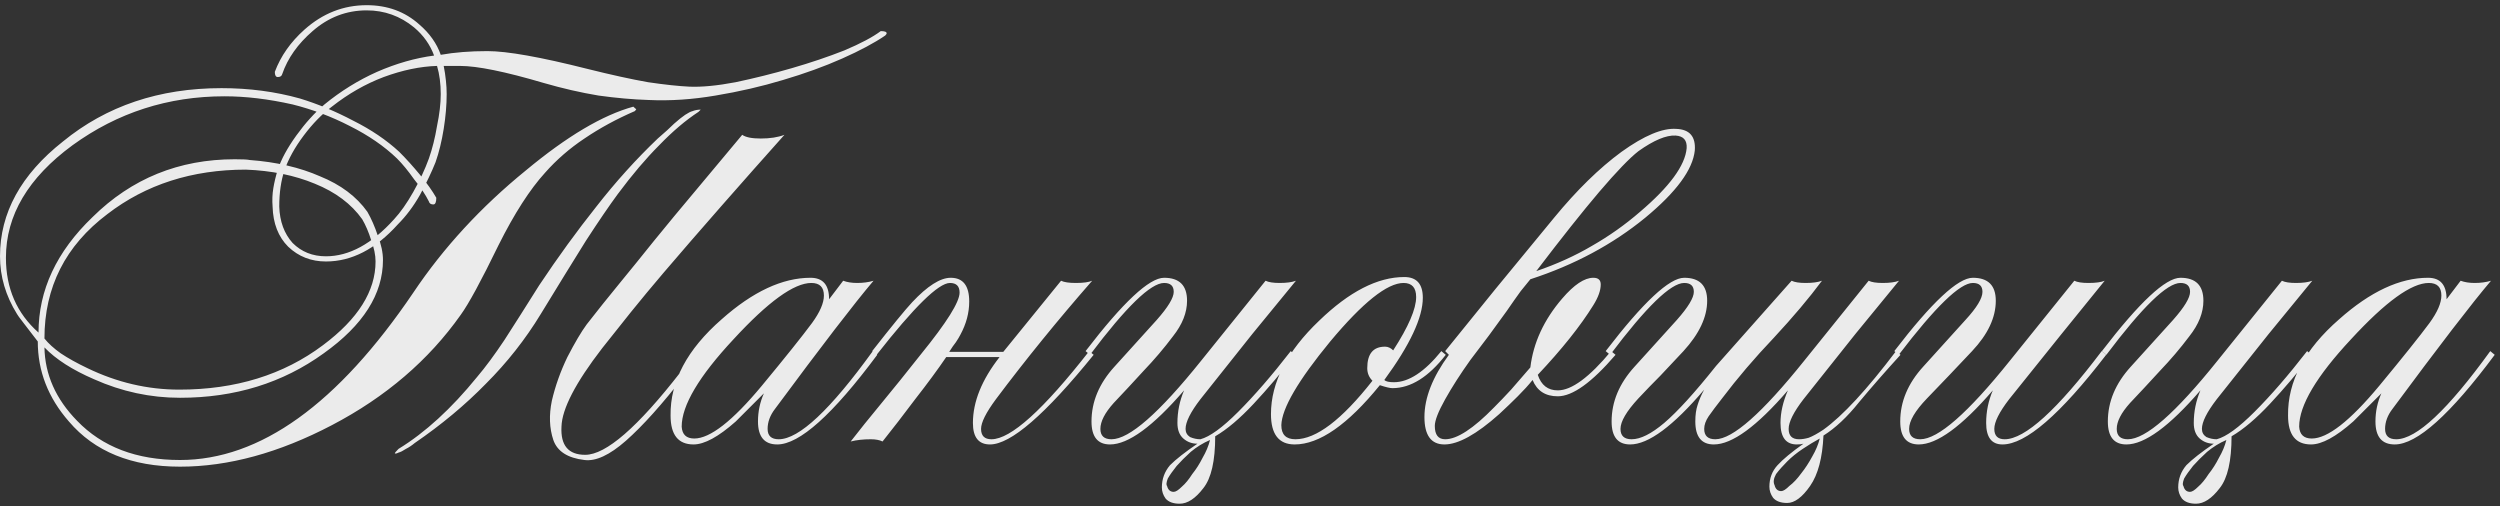 <?xml version="1.0" encoding="UTF-8"?> <svg xmlns="http://www.w3.org/2000/svg" width="405" height="82" viewBox="0 0 405 82" fill="none"><rect x="0" y="0" width="405" height="82" fill="#333333" stroke="none"/><path opacity="0.9" d="M59.52 34.32C60.16 35.44 60.72 36.72 61.2 38.16C61.76 39.6 62.04 40.92 62.04 42.12C62.04 47.64 58.84 52.68 52.44 57.24C45.8 62.04 38.04 64.44 29.16 64.44C24.36 64.44 19.72 63.44 15.24 61.44C11.72 59.92 9.04 58.2 7.2 56.28C7.28 60.68 9.04 64.64 12.48 68.16C16.56 72.4 22.12 74.52 29.16 74.52C42.12 74.52 54.72 65.48 66.96 47.4C71.84 40.12 77.92 33.52 85.2 27.6C91.84 22.08 97.64 18.64 102.6 17.28C102.92 17.6 103.08 17.72 103.08 17.64C103.08 17.72 103 17.84 102.84 18C99.88 19.28 97.16 20.76 94.68 22.44C92.28 24.04 90.16 25.88 88.32 27.96C85.84 30.68 83.32 34.6 80.76 39.72C77.96 45.48 75.92 49.24 74.64 51C69.44 58.36 62.48 64.32 53.76 68.88C45.2 73.36 37 75.6 29.16 75.6C21.32 75.6 15.32 73.16 11.16 68.28C7.8 64.44 6.12 60.12 6.12 55.32C5.08 53.96 4.28 52.92 3.72 52.2C3.16 51.48 2.84 51.04 2.76 50.88C0.92 47.92 0 44.8 0 41.52C0 34.48 3.4 28.28 10.2 22.92C17.24 17.16 25.8 14.28 35.88 14.28C40.36 14.28 44.6 14.84 48.6 15.96C51.48 16.84 54.36 18.04 57.24 19.56C60.12 21 62.6 22.68 64.68 24.6C65.8 25.72 66.92 26.96 68.04 28.32C69.16 29.68 70.04 30.92 70.68 32.04C70.68 32.76 70.52 33.12 70.2 33.12C69.8 33.12 69.56 32.96 69.48 32.64C68.92 31.52 68.12 30.32 67.08 29.04C66.12 27.68 65.2 26.56 64.32 25.68C62.24 23.68 59.68 21.92 56.64 20.4C53.68 18.88 50.6 17.72 47.4 16.92C43.48 16.04 39.8 15.6 36.36 15.6C27.24 15.6 19.04 18.24 11.76 23.52C4.56 28.8 0.96 34.88 0.96 41.76C0.96 46.72 2.72 50.76 6.24 53.88C6.24 47 9.16 40.76 15 35.16C21.32 28.92 29 25.8 38.04 25.8C39.32 25.8 40.12 25.84 40.44 25.92C44.76 26.24 48.56 27.12 51.84 28.56C55.2 29.92 57.76 31.84 59.52 34.32ZM46.08 27.6C45.52 29.28 45.24 31.24 45.24 33.48C45.32 35.88 46.04 37.84 47.4 39.36C48.84 40.8 50.64 41.52 52.8 41.52C56.56 41.52 60.24 39.52 63.84 35.52C64.88 34.4 65.92 32.92 66.96 31.08C68 29.24 68.84 27.44 69.48 25.68C70.04 24.08 70.48 22.32 70.8 20.4C71.2 18.48 71.4 16.76 71.4 15.24C71.4 13.56 71.2 12.04 70.8 10.68C68.08 10.76 65.2 11.36 62.16 12.48C59.2 13.6 56.4 15.2 53.76 17.28C52.16 18.48 50.64 20.04 49.2 21.96C47.76 23.88 46.72 25.76 46.08 27.6ZM58.68 35.52C56.92 33.04 54.36 31.12 51 29.76C47.72 28.4 44 27.64 39.84 27.48C31.12 27.48 23.64 29.88 17.4 34.68C10.6 39.8 7.2 46.52 7.2 54.84C7.84 55.64 8.72 56.44 9.84 57.24C11.04 58.04 12.48 58.84 14.16 59.64C18.96 61.96 23.92 63.12 29.04 63.12C38.16 63.12 45.92 60.72 52.32 55.92C58 51.68 60.84 47.16 60.84 42.36C60.84 41.32 60.6 40.16 60.12 38.88C59.72 37.6 59.24 36.48 58.68 35.52ZM45 27.48C45.56 25.8 46.56 23.96 48 21.96C49.44 19.96 50.96 18.28 52.56 16.92C55.2 14.76 58.04 13 61.08 11.64C64.2 10.28 67.28 9.4 70.32 9C69.68 7.24 68.6 5.72 67.08 4.44C64.84 2.6 62.28 1.68 59.4 1.68C56.12 1.68 53.2 2.8 50.64 5.04C48.24 7.12 46.6 9.44 45.72 12C45.64 12.32 45.4 12.48 45 12.48C44.68 12.48 44.52 12.2 44.52 11.64C45.48 9.08 47.08 6.8 49.32 4.8C52.28 2.16 55.64 0.84 59.4 0.84C62.76 0.84 65.6 1.88 67.92 3.96C69.6 5.4 70.76 7.04 71.4 8.88C73.64 8.48 76.16 8.28 78.96 8.28C82.16 8.28 87.56 9.24 95.16 11.16C99 12.12 102.28 12.84 105 13.32C107.72 13.72 109.96 13.96 111.72 14.04C113.72 14.12 116.2 13.88 119.16 13.32C122.2 12.68 125.24 11.92 128.28 11.04C131.32 10.16 134.16 9.2 136.8 8.16C139.44 7.04 141.4 6 142.68 5.04C143.32 5.04 143.64 5.16 143.64 5.4C143.64 5.48 143.56 5.6 143.4 5.76C141.64 6.96 139.32 8.2 136.44 9.48C133.56 10.76 130.36 11.92 126.84 12.96C123.4 14 119.76 14.84 115.92 15.48C112.16 16.12 108.56 16.36 105.12 16.2C102.56 16.12 99.84 15.88 96.96 15.48C94.08 15 91.12 14.32 88.08 13.44C81.84 11.6 77.32 10.68 74.52 10.68H71.88C72.04 11.48 72.16 12.28 72.24 13.08C72.32 13.8 72.36 14.52 72.36 15.24C72.36 17 72.2 18.88 71.88 20.88C71.56 22.88 71.12 24.68 70.56 26.28C69.92 27.88 69.08 29.64 68.04 31.56C67 33.4 65.8 35 64.44 36.36C60.84 40.36 56.96 42.36 52.8 42.36C50.4 42.36 48.36 41.56 46.68 39.96C45.08 38.36 44.24 36.2 44.16 33.48C44.08 32.44 44.12 31.44 44.28 30.48C44.44 29.52 44.68 28.52 45 27.48ZM107.52 44.16C105.68 46.32 103.92 48.44 102.24 50.52C100.64 52.52 99.08 54.48 97.56 56.4C93.24 62 91.04 66.24 90.96 69.12C90.8 72.16 92.08 73.68 94.8 73.68C98.16 73.68 103.32 69.2 110.28 60.24L110.88 60.84C107.28 65.48 104.12 69 101.4 71.4C98.76 73.72 96.52 74.76 94.68 74.52C91.96 74.2 90.28 73.12 89.64 71.28C89 69.36 88.92 67.24 89.4 64.92C89.96 62.52 90.8 60.16 91.92 57.84C93.12 55.52 94.16 53.76 95.04 52.56C96.72 50.4 98.48 48.2 100.32 45.96C102.16 43.72 104.04 41.4 105.96 39C108.04 36.44 110.36 33.64 112.92 30.6C115.48 27.56 117.92 24.64 120.24 21.84C120.8 22.24 121.8 22.44 123.24 22.44C124.76 22.44 126.04 22.24 127.08 21.84C123.72 25.6 120.32 29.44 116.88 33.36C113.44 37.28 110.32 40.88 107.52 44.16ZM67.2 71.76C66.72 72.16 66.24 72.48 65.76 72.72C65.28 73.04 64.88 73.24 64.56 73.32C64.24 73.48 64.04 73.52 63.96 73.44C63.96 73.36 64.16 73.12 64.56 72.72C68.88 70.08 73.12 66.2 77.28 61.08C78.64 59.48 80.12 57.48 81.72 55.08C83.32 52.6 85.2 49.64 87.36 46.2C90.4 41.64 93.48 37.4 96.6 33.48C99.72 29.48 103.04 25.8 106.56 22.44C107.68 21.48 108.56 20.68 109.2 20.04C109.92 19.4 110.52 18.92 111 18.6C111.48 18.28 111.88 18.08 112.2 18C112.6 17.84 113.04 17.76 113.52 17.76L113.16 18.12C111.08 19.48 108.96 21.28 106.8 23.52C104.64 25.68 102.4 28.32 100.08 31.44C98.72 33.28 97 35.8 94.92 39C92.92 42.2 90.48 46.16 87.6 50.88C85.12 54.96 82.16 58.72 78.72 62.16C75.36 65.6 71.52 68.8 67.2 71.76ZM142.113 57.48C134.913 67.16 129.513 72 125.913 72C123.833 72 122.793 70.76 122.793 68.28C122.793 66.68 123.113 65.16 123.753 63.72C122.233 65.24 120.713 66.76 119.193 68.28C116.393 70.76 114.113 72 112.353 72C109.873 72 108.633 70.44 108.633 67.32C108.553 61.8 111.313 56.6 116.913 51.72C121.953 47.24 126.753 45 131.313 45C133.313 45 134.313 46.16 134.313 48.48L136.593 45.48C137.233 45.72 137.993 45.84 138.873 45.84C139.833 45.84 140.713 45.72 141.513 45.48C138.393 49.16 133.073 56.08 125.553 66.24C124.753 67.28 124.353 68.36 124.353 69.48C124.353 70.6 124.953 71.16 126.153 71.16C129.433 71.16 134.513 66.4 141.393 56.88L142.113 57.48ZM133.473 47.88C133.473 46.52 132.793 45.84 131.433 45.84C128.633 45.84 124.433 48.88 118.833 54.96C113.233 60.96 110.433 65.68 110.433 69.12C110.513 70.4 111.193 71.04 112.473 71.04C115.033 71.04 118.673 68.2 123.393 62.52C127.233 57.88 129.953 54.48 131.553 52.32C132.833 50.56 133.473 49.08 133.473 47.88ZM177.173 57.48C169.333 67.16 163.733 72 160.373 72C158.533 72 157.613 70.84 157.613 68.52C157.613 65.08 159.053 61.52 161.933 57.84H153.293C151.933 59.84 150.253 62.12 148.253 64.68C146.333 67.24 144.573 69.52 142.973 71.52C142.493 71.28 141.853 71.16 141.053 71.16C139.853 71.16 138.773 71.28 137.812 71.52C139.173 69.76 140.813 67.72 142.733 65.4C144.653 63.08 146.813 60.4 149.213 57.36C153.373 52.24 155.452 48.92 155.452 47.4C155.452 46.36 154.933 45.84 153.893 45.84C152.053 45.84 148.093 49.72 142.013 57.48L141.293 56.88C144.493 52.8 146.653 50.16 147.773 48.96C150.253 46.32 152.333 45 154.013 45C156.013 45 157.013 46.28 157.013 48.84C157.013 50.68 156.533 52.48 155.573 54.24C155.413 54.56 155.173 54.96 154.853 55.44C154.533 55.84 154.173 56.36 153.773 57H162.533L171.893 45.48C172.373 45.72 173.173 45.84 174.293 45.84C175.493 45.84 176.373 45.72 176.933 45.48C171.333 51.88 166.133 58.28 161.333 64.68C159.733 66.84 158.933 68.44 158.933 69.48C158.933 70.6 159.493 71.16 160.613 71.16C163.733 71.16 169.013 66.4 176.453 56.88L177.173 57.48ZM193.983 71.88C193.103 71.88 192.343 71.6 191.703 71.04C191.063 70.48 190.743 69.64 190.743 68.52C190.743 66.68 191.103 64.92 191.823 63.24C186.783 69.08 182.783 72 179.823 72C177.823 72 176.823 70.76 176.823 68.28C176.823 65.08 178.063 62.12 180.543 59.4L187.383 51.84C189.223 49.76 190.143 48.24 190.143 47.28C190.143 46.32 189.623 45.84 188.583 45.84C186.423 45.84 182.423 49.72 176.583 57.48L175.863 56.88C181.943 48.96 186.183 45 188.583 45C191.063 45 192.303 46.24 192.303 48.72C192.303 50.64 191.543 52.56 190.023 54.48C188.583 56.4 186.983 58.28 185.223 60.12C183.543 61.96 181.943 63.68 180.423 65.28C178.983 66.88 178.263 68.28 178.263 69.48C178.263 70.6 178.863 71.16 180.063 71.16C182.943 71.16 187.783 66.92 194.583 58.44L205.023 45.48C205.503 45.72 206.263 45.84 207.303 45.84C208.423 45.84 209.303 45.72 209.943 45.48C207.863 48.04 205.503 50.92 202.863 54.12C200.303 57.32 197.503 60.84 194.463 64.68C192.863 66.76 192.063 68.36 192.063 69.48C192.063 70.04 192.303 70.48 192.783 70.8C193.343 71.04 193.903 71.16 194.463 71.16C195.983 70.76 198.023 69.28 200.583 66.72C203.223 64.08 206.063 60.8 209.103 56.88L209.823 57.48C207.583 60.36 205.343 63 203.103 65.4C200.863 67.8 198.783 69.56 196.863 70.68C196.863 74.68 196.223 77.48 194.943 79.08C193.663 80.76 192.383 81.6 191.103 81.6C190.063 81.6 189.303 81.32 188.823 80.76C188.423 80.2 188.223 79.6 188.223 78.96C188.223 77.6 188.663 76.4 189.543 75.36C190.503 74.4 191.983 73.24 193.983 71.88ZM196.023 71.28C194.903 71.76 193.863 72.4 192.903 73.2C192.023 74 191.263 74.76 190.623 75.48C189.983 76.28 189.503 76.96 189.183 77.52C188.943 78.16 188.903 78.56 189.063 78.72C189.223 79.36 189.583 79.68 190.143 79.68C190.463 79.68 190.903 79.4 191.463 78.84C192.023 78.36 192.583 77.68 193.143 76.8C193.783 76 194.343 75.12 194.823 74.16C195.383 73.2 195.783 72.24 196.023 71.28ZM234.216 57.48C231.416 61.08 228.536 62.88 225.576 62.88C225.176 62.88 224.496 62.72 223.536 62.4C218.336 68.8 213.736 72 209.736 72C207.176 72 205.896 70.36 205.896 67.08C205.896 61.96 208.496 56.92 213.696 51.96C218.576 47.24 223.176 44.88 227.496 44.88C229.496 44.88 230.496 46 230.496 48.24C230.496 51.44 228.416 55.88 224.256 61.56C224.496 61.8 225.016 61.92 225.816 61.92C228.216 61.92 230.776 60.24 233.496 56.88L234.216 57.48ZM229.416 48.12C229.416 46.6 228.736 45.84 227.376 45.84C224.736 45.84 220.776 49 215.496 55.32C210.296 61.64 207.656 66.16 207.576 68.88C207.576 70.4 208.336 71.16 209.856 71.16C213.216 71.16 217.376 68 222.336 61.68C221.776 61.12 221.496 60.44 221.496 59.64C221.496 57.32 222.456 56.16 224.376 56.16C224.856 56.16 225.296 56.36 225.696 56.76C228.176 52.92 229.416 50.04 229.416 48.12ZM238.199 58.32C236.599 60.56 235.239 62.68 234.119 64.68C232.999 66.68 232.439 68.12 232.439 69C232.439 70.44 232.999 71.16 234.119 71.16C236.039 71.16 238.679 69.44 242.039 66C242.919 65.12 243.839 64.16 244.799 63.12C245.759 62 246.799 60.8 247.919 59.52C248.399 55.52 250.119 51.8 253.079 48.36C254.999 46.12 256.679 45 258.119 45C258.919 45 259.319 45.36 259.319 46.08C259.319 47.04 258.919 48.16 258.119 49.44C256.039 52.8 253.039 56.56 249.119 60.72C249.679 62.4 250.759 63.24 252.359 63.24C254.599 63.24 257.479 61.12 260.999 56.88L261.719 57.48C257.879 61.96 254.759 64.2 252.359 64.2C250.359 64.2 248.999 63.32 248.279 61.56C247.639 62.36 246.839 63.24 245.879 64.2C244.999 65.08 243.999 66.04 242.879 67.08C239.199 70.36 236.239 72 233.999 72C231.839 72 230.759 70.52 230.759 67.56C230.759 64.44 232.079 61.08 234.719 57.48L234.119 56.88L242.279 46.8L251.759 35.28C255.439 30.8 259.079 27.24 262.679 24.6C266.359 21.96 269.319 20.72 271.559 20.88C273.719 20.96 274.719 22.12 274.559 24.36C274.239 27.48 271.559 31.12 266.519 35.28C261.239 39.6 255.039 42.92 247.919 45.24C247.599 45.64 247.079 46.28 246.359 47.16C245.719 48.04 244.959 49.12 244.079 50.4C243.199 51.6 242.239 52.92 241.199 54.36C240.159 55.72 239.159 57.04 238.199 58.32ZM248.879 43.92C252.159 42.8 255.159 41.44 257.879 39.84C260.679 38.24 263.279 36.4 265.679 34.32C270.479 30.24 272.999 26.8 273.239 24C273.319 22.72 272.719 22.04 271.439 21.96C269.919 21.88 267.919 22.72 265.439 24.48C263.999 25.6 261.879 27.8 259.079 31.08C256.359 34.28 252.959 38.56 248.879 43.92ZM290.241 45.48C290.721 45.72 291.481 45.84 292.521 45.84C293.641 45.84 294.521 45.72 295.161 45.48C293.081 48.28 290.481 51.36 287.361 54.72C284.241 58 281.441 61.28 278.961 64.56C278.081 65.68 277.361 66.64 276.801 67.44C276.321 68.16 276.081 68.84 276.081 69.48C276.081 70.6 276.681 71.16 277.881 71.16C280.681 71.16 285.481 66.92 292.281 58.44L302.721 45.48C303.201 45.72 303.961 45.84 305.001 45.84C306.121 45.84 307.001 45.72 307.641 45.48C305.561 48.04 303.201 50.92 300.561 54.12C298.001 57.32 295.201 60.84 292.161 64.68C290.561 66.76 289.761 68.36 289.761 69.48C289.761 70.6 290.321 71.16 291.441 71.16C291.921 71.16 292.441 71.08 293.001 70.92C293.641 70.68 294.441 70.24 295.401 69.6C298.521 67.36 302.441 63.12 307.161 56.88L307.881 57.48C305.401 60.2 303.161 62.76 301.161 65.16C299.241 67.56 297.321 69.36 295.401 70.56C295.241 74.16 294.521 76.88 293.241 78.72C291.961 80.56 290.721 81.48 289.521 81.48C288.481 81.48 287.721 81.2 287.241 80.64C286.841 80.08 286.641 79.48 286.641 78.84C286.641 77.48 287.081 76.32 287.961 75.36C288.841 74.4 290.241 73.24 292.161 71.88C291.921 71.96 291.561 72 291.081 72C289.321 72 288.441 70.84 288.441 68.52C288.441 66.84 288.841 65.08 289.641 63.24C284.601 69.08 280.601 72 277.641 72C275.641 72 274.641 70.76 274.641 68.28C274.641 67.24 274.761 66.36 275.001 65.64C275.241 64.84 275.601 64 276.081 63.12C271.041 69.04 267.041 72 264.081 72C262.081 72 261.081 70.76 261.081 68.28C261.081 65.08 262.321 62.12 264.801 59.4L271.641 51.84C273.481 49.76 274.401 48.24 274.401 47.28C274.401 46.32 273.881 45.84 272.841 45.84C270.681 45.84 266.681 49.72 260.841 57.48L260.121 56.88C266.201 48.96 270.441 45 272.841 45C275.321 45 276.561 46.24 276.561 48.72C276.561 51.36 275.281 54.08 272.721 56.88C271.441 58.24 270.201 59.56 269.001 60.84C267.801 62.04 266.601 63.28 265.401 64.56C263.481 66.64 262.521 68.28 262.521 69.48C262.521 70.6 263.121 71.16 264.321 71.16C265.761 71.16 267.521 70.28 269.601 68.52C271.761 66.68 274.561 63.6 278.001 59.28L290.241 45.48ZM294.801 71.04C293.921 71.52 293.001 72.08 292.041 72.72C291.081 73.36 290.241 74.04 289.521 74.76C288.801 75.48 288.201 76.16 287.721 76.8C287.321 77.52 287.241 78.12 287.481 78.6C287.641 79.24 288.001 79.56 288.561 79.56C288.881 79.56 289.321 79.28 289.881 78.72C290.521 78.24 291.161 77.56 291.801 76.68C292.441 75.88 293.041 74.96 293.601 73.92C294.161 72.96 294.561 72 294.801 71.04ZM341.198 57.48C333.758 67.16 328.158 72 324.398 72C322.638 72 321.758 70.84 321.758 68.52C321.758 66.68 322.118 64.92 322.838 63.24C317.798 69.08 313.798 72 310.838 72C308.838 72 307.838 70.76 307.838 68.28C307.838 65.08 309.078 62.12 311.558 59.4L318.398 51.84C320.238 49.84 321.158 48.32 321.158 47.28C321.158 46.32 320.638 45.84 319.598 45.84C317.518 45.84 313.518 49.72 307.598 57.48L306.878 56.88C312.958 48.96 317.198 45 319.598 45C322.078 45 323.318 46.24 323.318 48.72C323.318 51.44 322.038 54.16 319.478 56.88C316.998 59.52 314.558 62.08 312.158 64.56C310.238 66.56 309.278 68.2 309.278 69.48C309.278 70.6 309.878 71.16 311.078 71.16C313.958 71.16 318.798 66.92 325.598 58.44L336.038 45.48C336.518 45.72 337.278 45.84 338.318 45.84C339.518 45.84 340.398 45.72 340.958 45.48C336.718 50.68 331.558 57.08 325.478 64.68C323.878 66.76 323.078 68.36 323.078 69.48C323.078 70.6 323.638 71.16 324.758 71.16C328.038 71.16 333.278 66.4 340.478 56.88L341.198 57.48ZM358.631 71.88C357.751 71.88 356.991 71.6 356.351 71.04C355.711 70.48 355.391 69.64 355.391 68.52C355.391 66.68 355.751 64.92 356.471 63.24C351.431 69.08 347.431 72 344.471 72C342.471 72 341.471 70.76 341.471 68.28C341.471 65.08 342.711 62.12 345.191 59.4L352.031 51.84C353.871 49.76 354.791 48.24 354.791 47.28C354.791 46.32 354.271 45.84 353.231 45.84C351.071 45.84 347.071 49.72 341.231 57.48L340.511 56.88C346.591 48.96 350.831 45 353.231 45C355.711 45 356.951 46.24 356.951 48.72C356.951 50.64 356.191 52.56 354.671 54.48C353.231 56.4 351.631 58.28 349.871 60.12C348.191 61.96 346.591 63.68 345.071 65.28C343.631 66.88 342.911 68.28 342.911 69.48C342.911 70.6 343.511 71.16 344.711 71.16C347.591 71.16 352.431 66.92 359.231 58.44L369.671 45.48C370.151 45.72 370.911 45.84 371.951 45.84C373.071 45.84 373.951 45.72 374.591 45.48C372.511 48.04 370.151 50.92 367.511 54.12C364.951 57.32 362.151 60.84 359.111 64.68C357.511 66.76 356.711 68.36 356.711 69.48C356.711 70.04 356.951 70.48 357.431 70.8C357.991 71.04 358.551 71.16 359.111 71.16C360.631 70.76 362.671 69.28 365.231 66.72C367.871 64.08 370.711 60.8 373.751 56.88L374.471 57.48C372.231 60.36 369.991 63 367.751 65.4C365.511 67.8 363.431 69.56 361.511 70.68C361.511 74.68 360.871 77.48 359.591 79.08C358.311 80.76 357.031 81.6 355.751 81.6C354.711 81.6 353.951 81.32 353.471 80.76C353.071 80.2 352.871 79.6 352.871 78.96C352.871 77.6 353.311 76.4 354.191 75.36C355.151 74.4 356.631 73.24 358.631 71.88ZM360.671 71.28C359.551 71.76 358.511 72.4 357.551 73.2C356.671 74 355.911 74.76 355.271 75.48C354.631 76.28 354.151 76.96 353.831 77.52C353.591 78.16 353.551 78.56 353.711 78.72C353.871 79.36 354.231 79.68 354.791 79.68C355.111 79.68 355.551 79.4 356.111 78.84C356.671 78.36 357.231 77.68 357.791 76.8C358.431 76 358.991 75.12 359.471 74.16C360.031 73.2 360.431 72.24 360.671 71.28ZM404.144 57.48C396.944 67.16 391.544 72 387.944 72C385.864 72 384.824 70.76 384.824 68.28C384.824 66.68 385.144 65.16 385.784 63.72C384.264 65.24 382.744 66.76 381.224 68.28C378.424 70.76 376.144 72 374.384 72C371.904 72 370.664 70.44 370.664 67.32C370.584 61.8 373.344 56.6 378.944 51.72C383.984 47.24 388.784 45 393.344 45C395.344 45 396.344 46.16 396.344 48.48L398.624 45.48C399.264 45.72 400.024 45.84 400.904 45.84C401.864 45.84 402.744 45.72 403.544 45.48C400.424 49.16 395.104 56.08 387.584 66.24C386.784 67.28 386.384 68.36 386.384 69.48C386.384 70.6 386.984 71.16 388.184 71.16C391.464 71.16 396.544 66.4 403.424 56.88L404.144 57.48ZM395.504 47.88C395.504 46.52 394.824 45.84 393.464 45.84C390.664 45.84 386.464 48.88 380.864 54.96C375.264 60.96 372.464 65.68 372.464 69.12C372.544 70.4 373.224 71.04 374.504 71.04C377.064 71.04 380.704 68.2 385.424 62.52C389.264 57.88 391.984 54.48 393.584 52.32C394.864 50.56 395.504 49.08 395.504 47.88Z" fill="white"></path></svg> 